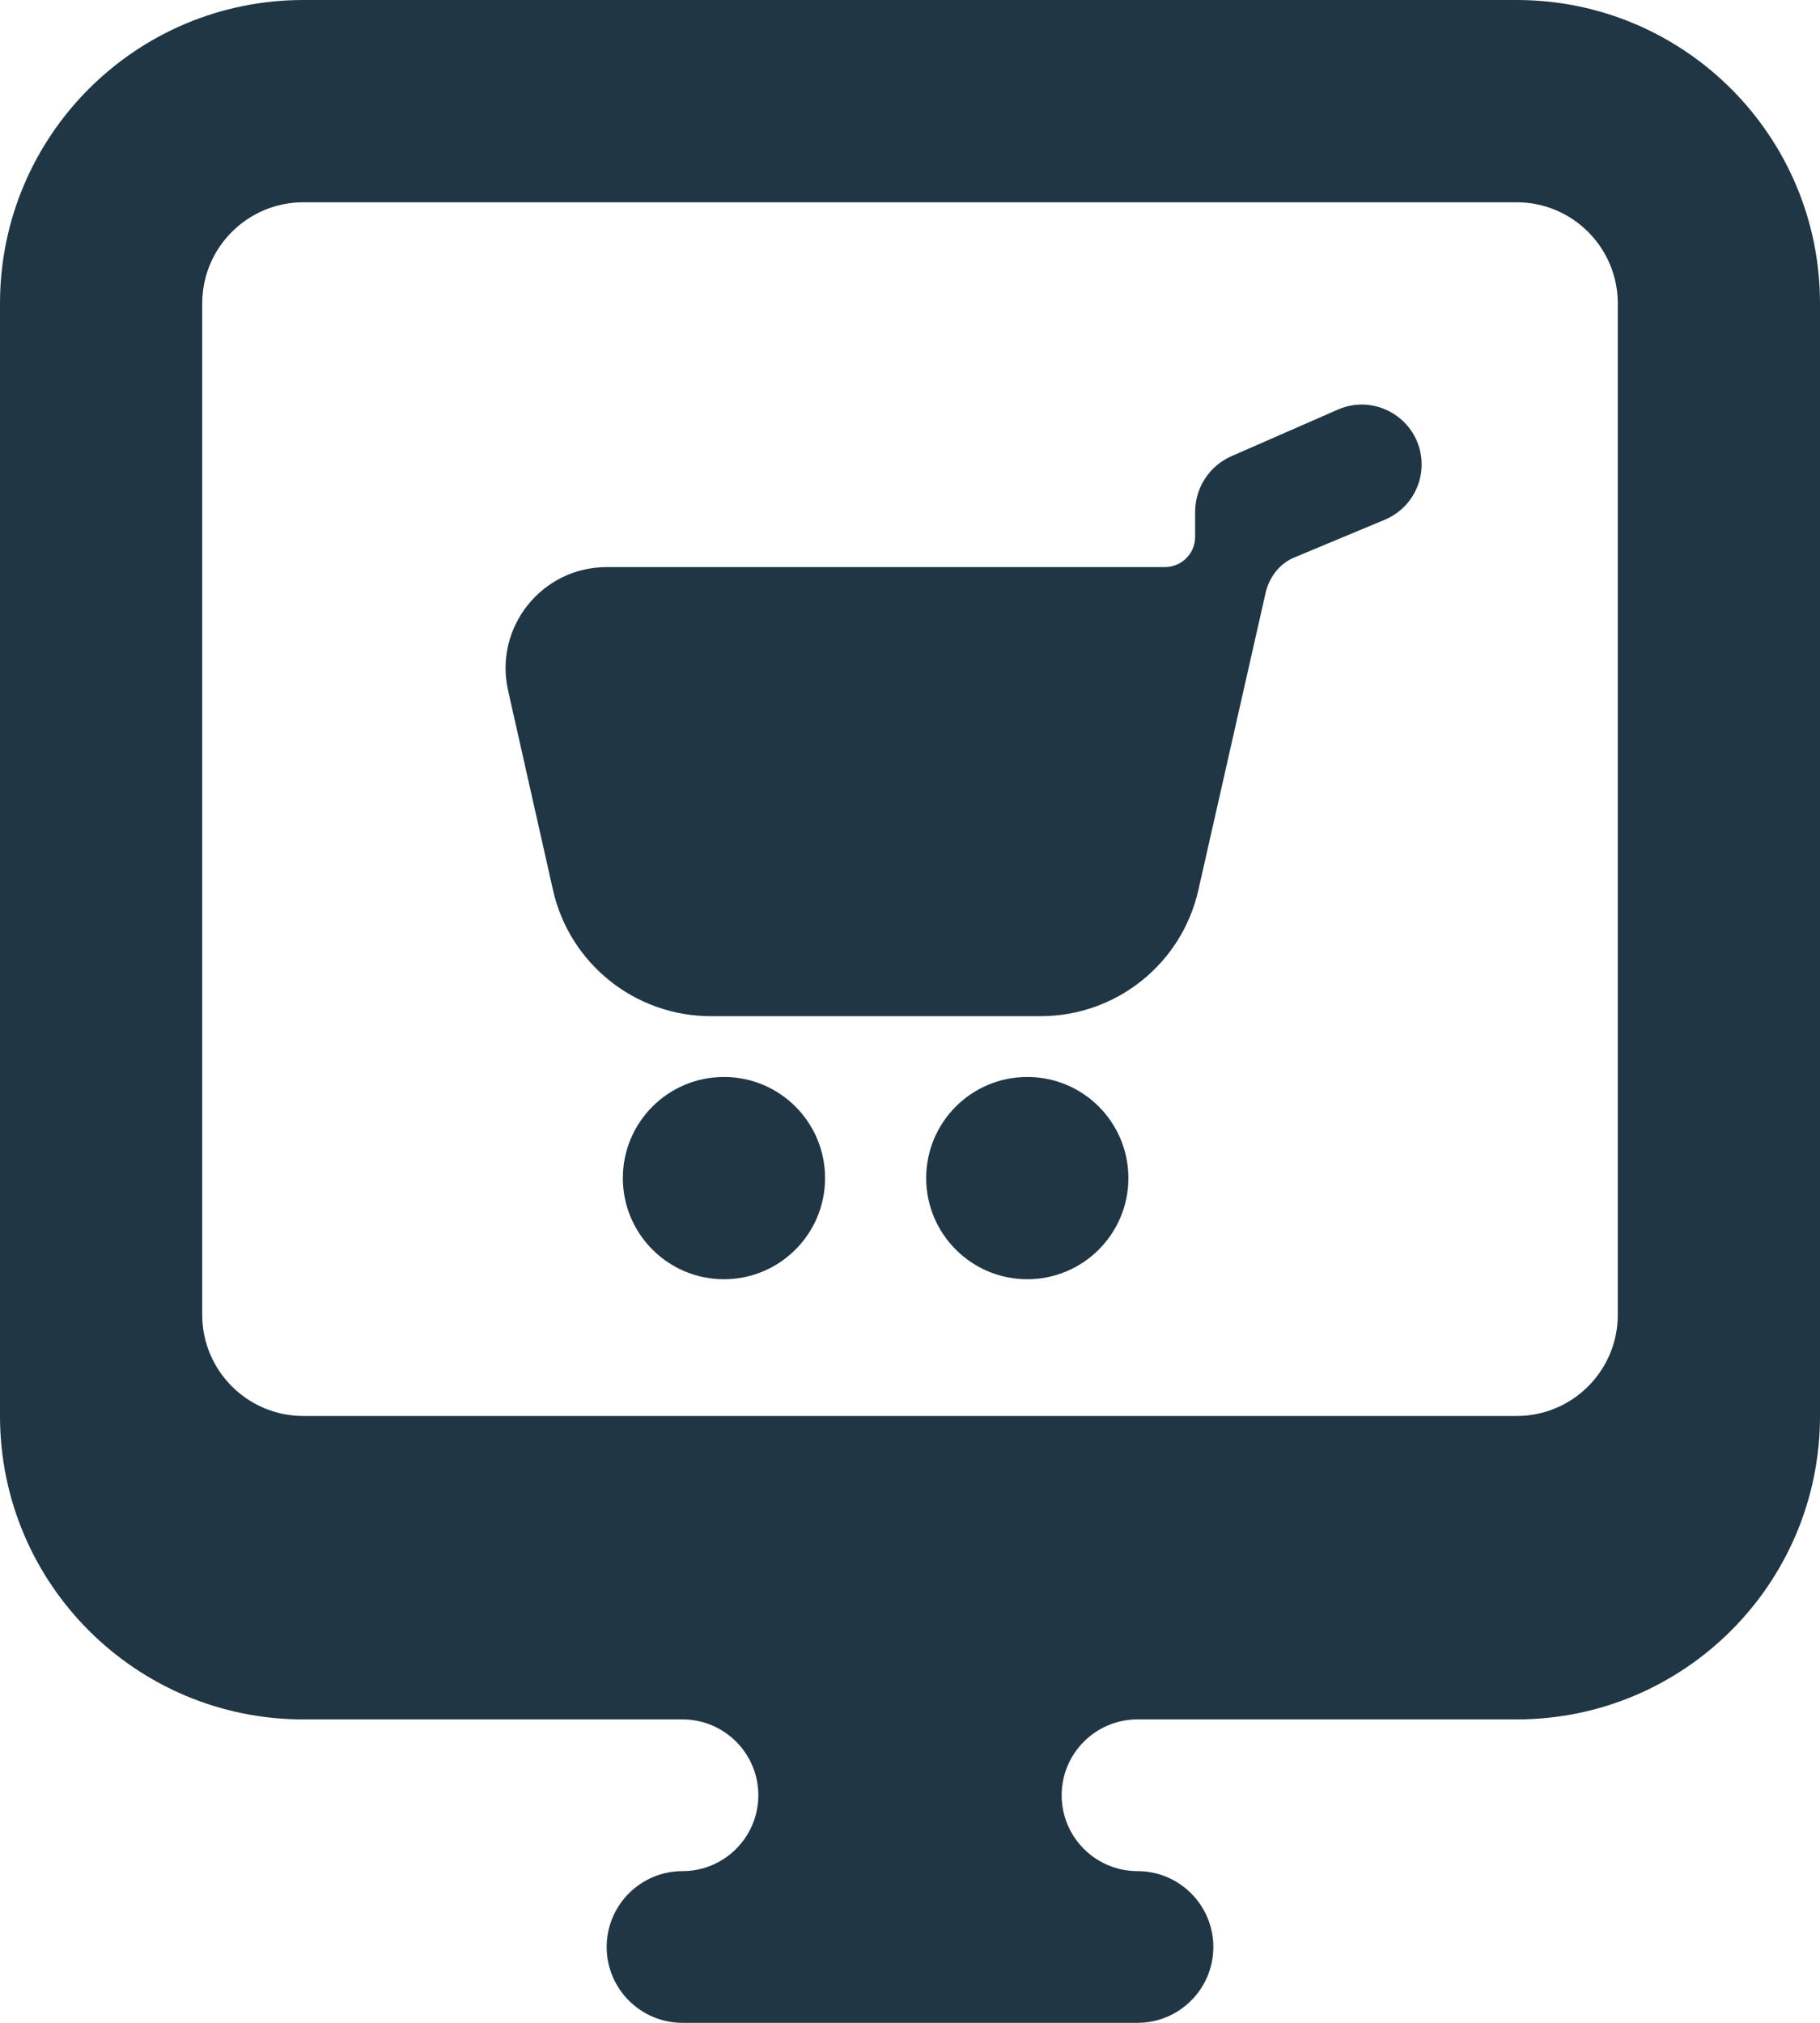 <svg width="18" height="20" viewBox="0 0 18 20" fill="none" xmlns="http://www.w3.org/2000/svg">
<path fill-rule="evenodd" clip-rule="evenodd" d="M0 14V3C0 1.343 1.343 0 3 0H15C16.657 0 18 1.343 18 3V14C18 15.657 16.657 17 15 17H11.25C10.836 17 10.5 17.336 10.5 17.75C10.5 18.164 10.836 18.5 11.25 18.5C11.664 18.5 12 18.836 12 19.25C12 19.664 11.664 20 11.25 20H6.75C6.336 20 6 19.664 6 19.25C6 18.836 6.336 18.5 6.75 18.5C7.164 18.5 7.5 18.164 7.5 17.75C7.5 17.336 7.164 17 6.75 17H3C1.343 17 0 15.657 0 14ZM2 3C2 2.448 2.448 2 3 2H15C15.552 2 16 2.448 16 3V13C16 13.552 15.552 14 15 14H3C2.448 14 2 13.552 2 13V3ZM11.852 8.8C11.687 9.53 11.039 10.047 10.292 10.047H7.03C6.282 10.047 5.633 9.529 5.469 8.799L5.025 6.827C4.884 6.202 5.359 5.607 6 5.607H11.52C11.686 5.607 11.82 5.473 11.82 5.308V5.06C11.82 4.822 11.961 4.606 12.18 4.51L13.231 4.05C13.622 3.879 14.06 4.166 14.06 4.593C14.06 4.832 13.916 5.047 13.695 5.139L12.81 5.508C12.66 5.567 12.56 5.697 12.52 5.848L11.852 8.8ZM8.16 11.648C8.16 12.2 7.712 12.648 7.16 12.648C6.608 12.648 6.16 12.2 6.16 11.648C6.16 11.095 6.608 10.648 7.16 10.648C7.712 10.648 8.16 11.095 8.16 11.648ZM11.16 11.648C11.16 12.2 10.712 12.648 10.16 12.648C9.608 12.648 9.16 12.2 9.16 11.648C9.16 11.095 9.608 10.648 10.16 10.648C10.712 10.648 11.16 11.095 11.16 11.648Z" fill="#203645"/>
</svg>

